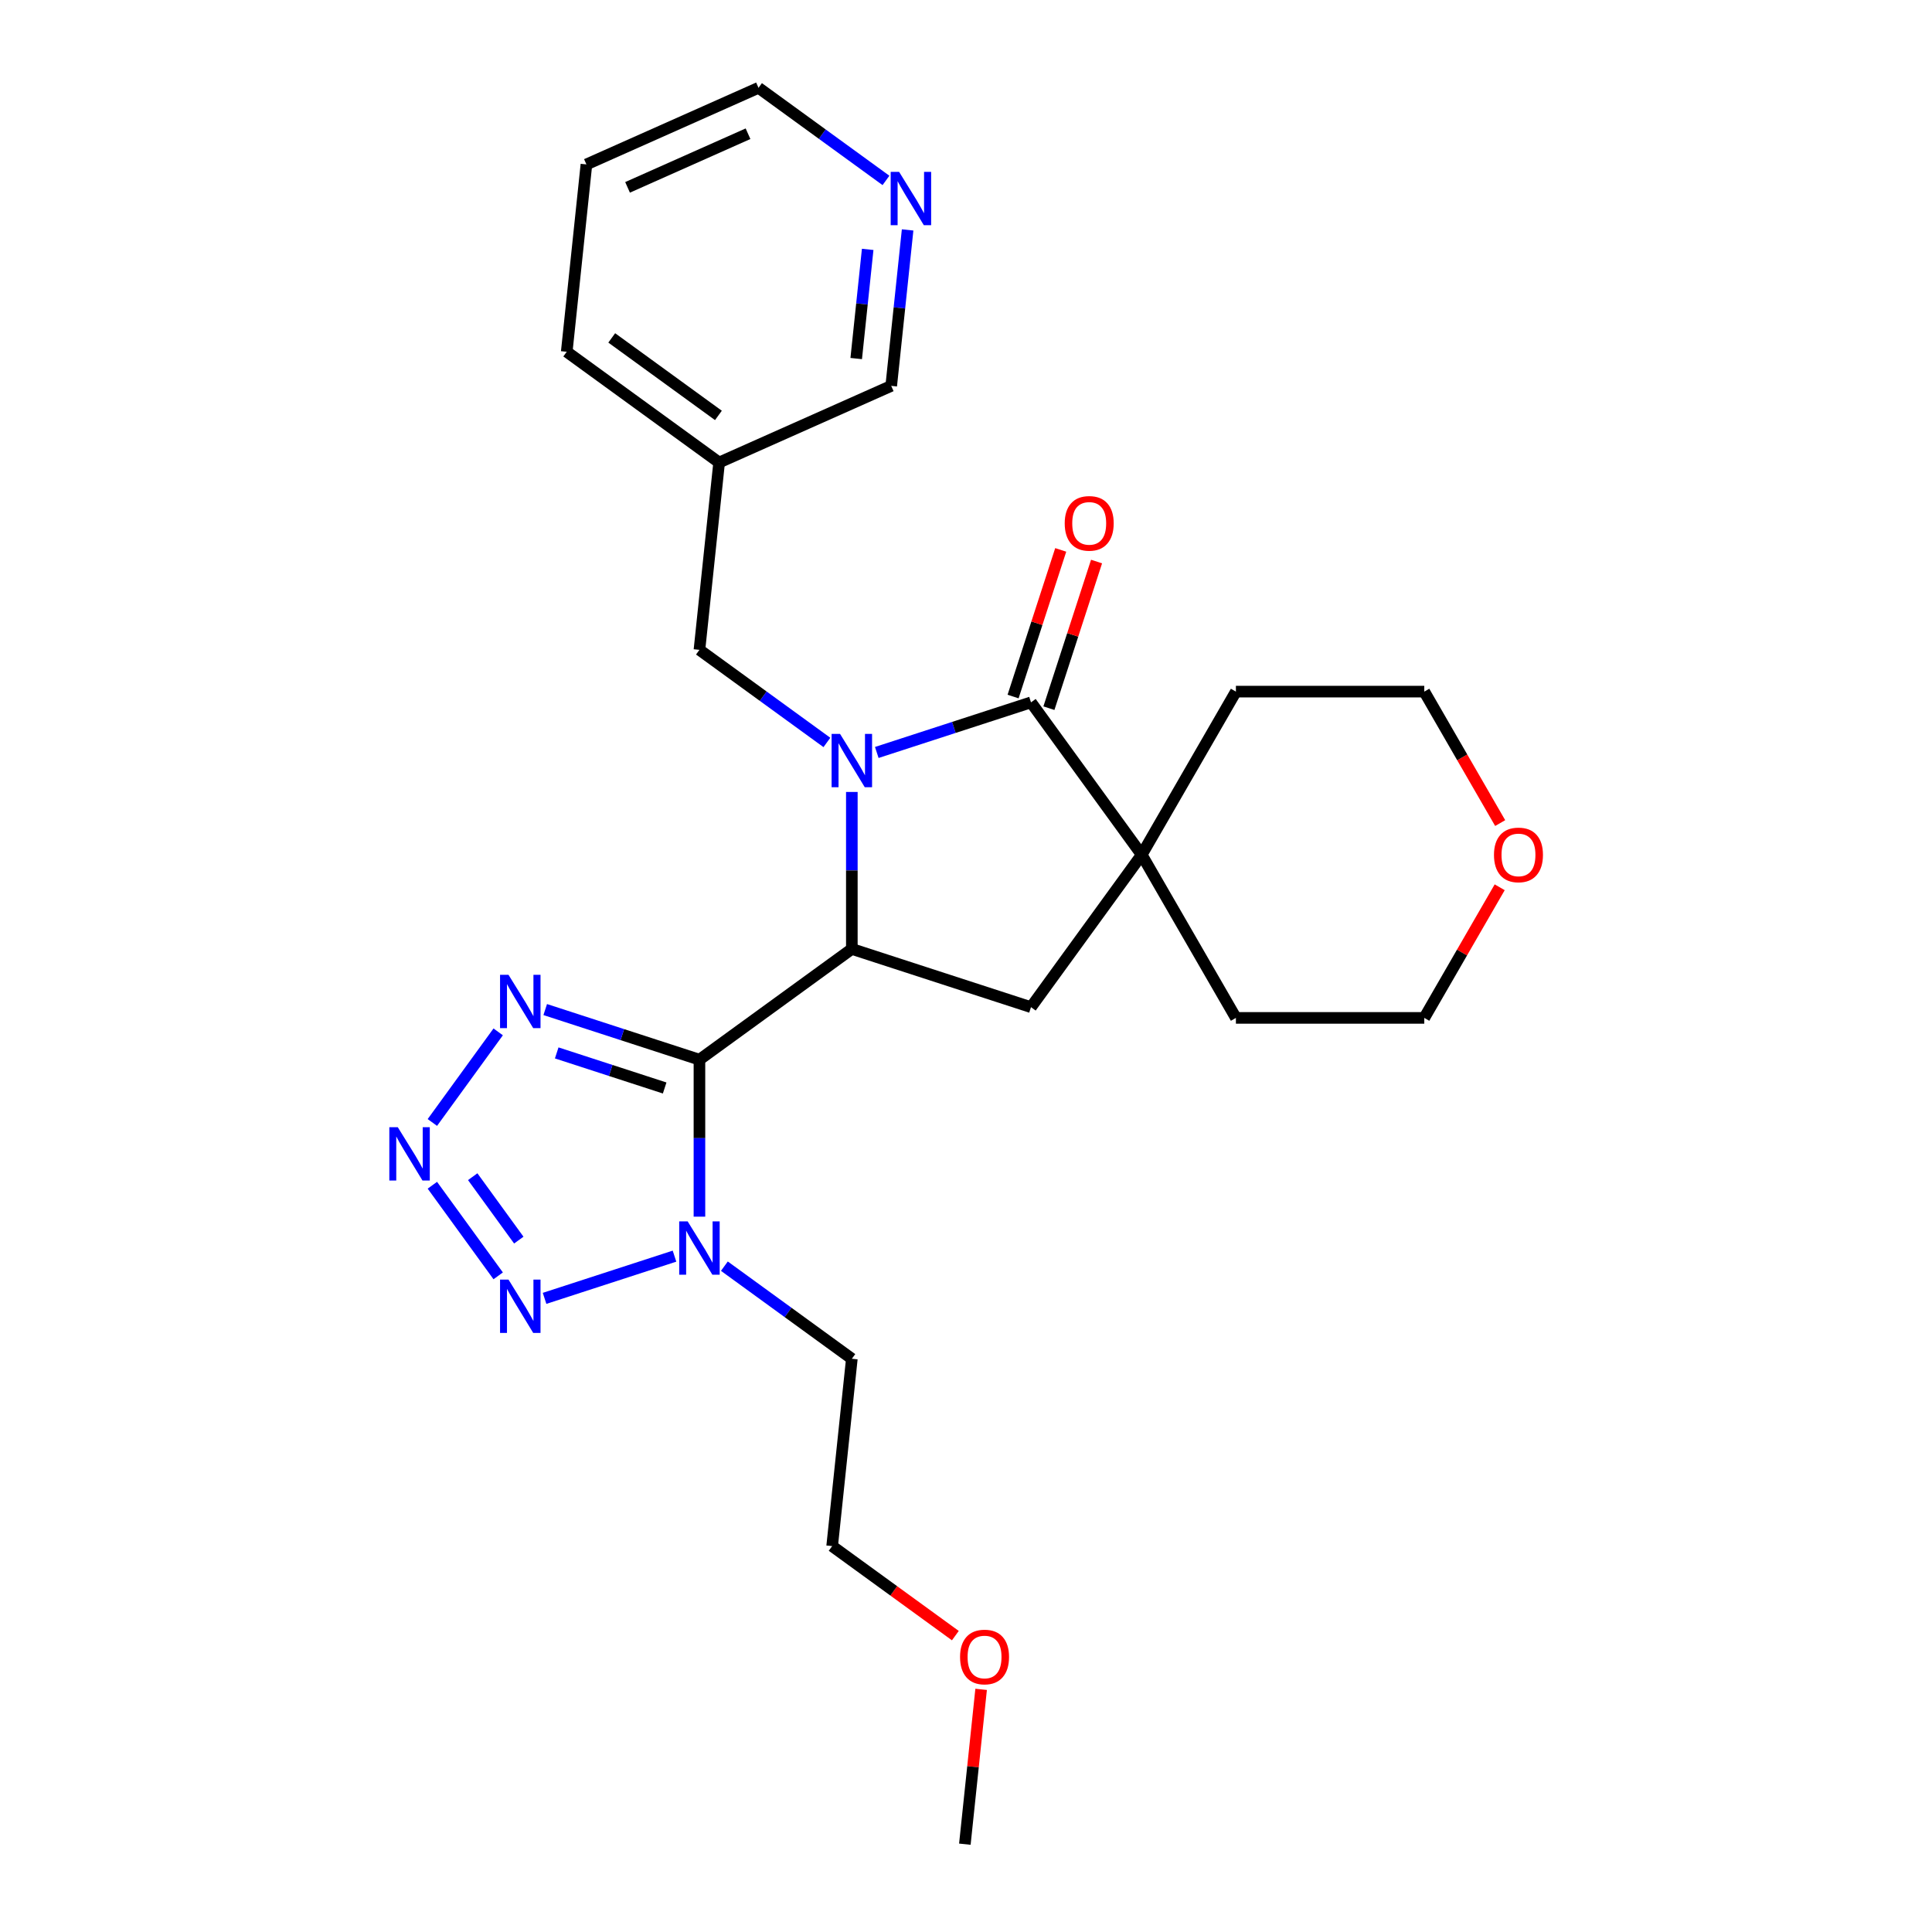 <?xml version='1.0' encoding='iso-8859-1'?>
<svg version='1.1' baseProfile='full'
              xmlns='http://www.w3.org/2000/svg'
                      xmlns:rdkit='http://www.rdkit.org/xml'
                      xmlns:xlink='http://www.w3.org/1999/xlink'
                  xml:space='preserve'
width='1000px' height='1000px' viewBox='0 0 1000 1000'>
<!-- END OF HEADER -->
<rect style='opacity:1.0;fill:#FFFFFF;stroke:none' width='1000' height='1000' x='0' y='0'> </rect>
<path class='bond-1' d='M 362.029,548.484 L 440.911,491.174' style='fill:none;fill-rule:evenodd;stroke:#000000;stroke-width:6px;stroke-linecap:butt;stroke-linejoin:miter;stroke-opacity:1' />
<path class='bond-3' d='M 362.029,548.484 L 362.029,589.114' style='fill:none;fill-rule:evenodd;stroke:#000000;stroke-width:6px;stroke-linecap:butt;stroke-linejoin:miter;stroke-opacity:1' />
<path class='bond-3' d='M 362.029,589.114 L 362.029,629.743' style='fill:none;fill-rule:evenodd;stroke:#0000FF;stroke-width:6px;stroke-linecap:butt;stroke-linejoin:miter;stroke-opacity:1' />
<path class='bond-5' d='M 362.029,548.484 L 322.119,535.517' style='fill:none;fill-rule:evenodd;stroke:#000000;stroke-width:6px;stroke-linecap:butt;stroke-linejoin:miter;stroke-opacity:1' />
<path class='bond-5' d='M 322.119,535.517 L 282.208,522.549' style='fill:none;fill-rule:evenodd;stroke:#0000FF;stroke-width:6px;stroke-linecap:butt;stroke-linejoin:miter;stroke-opacity:1' />
<path class='bond-5' d='M 344.03,563.14 L 316.093,554.063' style='fill:none;fill-rule:evenodd;stroke:#000000;stroke-width:6px;stroke-linecap:butt;stroke-linejoin:miter;stroke-opacity:1' />
<path class='bond-5' d='M 316.093,554.063 L 288.155,544.985' style='fill:none;fill-rule:evenodd;stroke:#0000FF;stroke-width:6px;stroke-linecap:butt;stroke-linejoin:miter;stroke-opacity:1' />
<path class='bond-0' d='M 440.911,409.915 L 440.911,450.544' style='fill:none;fill-rule:evenodd;stroke:#0000FF;stroke-width:6px;stroke-linecap:butt;stroke-linejoin:miter;stroke-opacity:1' />
<path class='bond-0' d='M 440.911,450.544 L 440.911,491.174' style='fill:none;fill-rule:evenodd;stroke:#000000;stroke-width:6px;stroke-linecap:butt;stroke-linejoin:miter;stroke-opacity:1' />
<path class='bond-2' d='M 453.82,389.476 L 493.731,376.509' style='fill:none;fill-rule:evenodd;stroke:#0000FF;stroke-width:6px;stroke-linecap:butt;stroke-linejoin:miter;stroke-opacity:1' />
<path class='bond-2' d='M 493.731,376.509 L 533.641,363.541' style='fill:none;fill-rule:evenodd;stroke:#000000;stroke-width:6px;stroke-linecap:butt;stroke-linejoin:miter;stroke-opacity:1' />
<path class='bond-9' d='M 428.001,384.292 L 395.015,360.326' style='fill:none;fill-rule:evenodd;stroke:#0000FF;stroke-width:6px;stroke-linecap:butt;stroke-linejoin:miter;stroke-opacity:1' />
<path class='bond-9' d='M 395.015,360.326 L 362.029,336.36' style='fill:none;fill-rule:evenodd;stroke:#000000;stroke-width:6px;stroke-linecap:butt;stroke-linejoin:miter;stroke-opacity:1' />
<path class='bond-8' d='M 440.911,491.174 L 533.641,521.304' style='fill:none;fill-rule:evenodd;stroke:#000000;stroke-width:6px;stroke-linecap:butt;stroke-linejoin:miter;stroke-opacity:1' />
<path class='bond-10' d='M 542.914,366.554 L 555.245,328.603' style='fill:none;fill-rule:evenodd;stroke:#000000;stroke-width:6px;stroke-linecap:butt;stroke-linejoin:miter;stroke-opacity:1' />
<path class='bond-10' d='M 555.245,328.603 L 567.576,290.652' style='fill:none;fill-rule:evenodd;stroke:#FF0000;stroke-width:6px;stroke-linecap:butt;stroke-linejoin:miter;stroke-opacity:1' />
<path class='bond-10' d='M 524.368,360.528 L 536.699,322.577' style='fill:none;fill-rule:evenodd;stroke:#000000;stroke-width:6px;stroke-linecap:butt;stroke-linejoin:miter;stroke-opacity:1' />
<path class='bond-10' d='M 536.699,322.577 L 549.03,284.626' style='fill:none;fill-rule:evenodd;stroke:#FF0000;stroke-width:6px;stroke-linecap:butt;stroke-linejoin:miter;stroke-opacity:1' />
<path class='bond-27' d='M 533.641,363.541 L 590.952,442.422' style='fill:none;fill-rule:evenodd;stroke:#000000;stroke-width:6px;stroke-linecap:butt;stroke-linejoin:miter;stroke-opacity:1' />
<path class='bond-6' d='M 349.12,650.181 L 281.869,672.033' style='fill:none;fill-rule:evenodd;stroke:#0000FF;stroke-width:6px;stroke-linecap:butt;stroke-linejoin:miter;stroke-opacity:1' />
<path class='bond-12' d='M 374.939,655.366 L 407.925,679.332' style='fill:none;fill-rule:evenodd;stroke:#0000FF;stroke-width:6px;stroke-linecap:butt;stroke-linejoin:miter;stroke-opacity:1' />
<path class='bond-12' d='M 407.925,679.332 L 440.911,703.298' style='fill:none;fill-rule:evenodd;stroke:#000000;stroke-width:6px;stroke-linecap:butt;stroke-linejoin:miter;stroke-opacity:1' />
<path class='bond-4' d='M 223.79,580.992 L 257.862,534.096' style='fill:none;fill-rule:evenodd;stroke:#0000FF;stroke-width:6px;stroke-linecap:butt;stroke-linejoin:miter;stroke-opacity:1' />
<path class='bond-26' d='M 223.79,613.48 L 257.862,660.375' style='fill:none;fill-rule:evenodd;stroke:#0000FF;stroke-width:6px;stroke-linecap:butt;stroke-linejoin:miter;stroke-opacity:1' />
<path class='bond-26' d='M 244.677,609.052 L 268.527,641.879' style='fill:none;fill-rule:evenodd;stroke:#0000FF;stroke-width:6px;stroke-linecap:butt;stroke-linejoin:miter;stroke-opacity:1' />
<path class='bond-7' d='M 590.952,442.422 L 533.641,521.304' style='fill:none;fill-rule:evenodd;stroke:#000000;stroke-width:6px;stroke-linecap:butt;stroke-linejoin:miter;stroke-opacity:1' />
<path class='bond-15' d='M 590.952,442.422 L 639.703,357.982' style='fill:none;fill-rule:evenodd;stroke:#000000;stroke-width:6px;stroke-linecap:butt;stroke-linejoin:miter;stroke-opacity:1' />
<path class='bond-16' d='M 590.952,442.422 L 639.703,526.862' style='fill:none;fill-rule:evenodd;stroke:#000000;stroke-width:6px;stroke-linecap:butt;stroke-linejoin:miter;stroke-opacity:1' />
<path class='bond-13' d='M 362.029,336.36 L 372.221,239.392' style='fill:none;fill-rule:evenodd;stroke:#000000;stroke-width:6px;stroke-linecap:butt;stroke-linejoin:miter;stroke-opacity:1' />
<path class='bond-11' d='M 469.779,119.009 L 465.537,159.371' style='fill:none;fill-rule:evenodd;stroke:#0000FF;stroke-width:6px;stroke-linecap:butt;stroke-linejoin:miter;stroke-opacity:1' />
<path class='bond-11' d='M 465.537,159.371 L 461.294,199.734' style='fill:none;fill-rule:evenodd;stroke:#000000;stroke-width:6px;stroke-linecap:butt;stroke-linejoin:miter;stroke-opacity:1' />
<path class='bond-11' d='M 449.112,129.079 L 446.143,157.333' style='fill:none;fill-rule:evenodd;stroke:#0000FF;stroke-width:6px;stroke-linecap:butt;stroke-linejoin:miter;stroke-opacity:1' />
<path class='bond-11' d='M 446.143,157.333 L 443.173,185.587' style='fill:none;fill-rule:evenodd;stroke:#000000;stroke-width:6px;stroke-linecap:butt;stroke-linejoin:miter;stroke-opacity:1' />
<path class='bond-29' d='M 458.577,93.386 L 425.591,69.42' style='fill:none;fill-rule:evenodd;stroke:#0000FF;stroke-width:6px;stroke-linecap:butt;stroke-linejoin:miter;stroke-opacity:1' />
<path class='bond-29' d='M 425.591,69.42 L 392.605,45.455' style='fill:none;fill-rule:evenodd;stroke:#000000;stroke-width:6px;stroke-linecap:butt;stroke-linejoin:miter;stroke-opacity:1' />
<path class='bond-22' d='M 440.911,703.298 L 430.719,800.266' style='fill:none;fill-rule:evenodd;stroke:#000000;stroke-width:6px;stroke-linecap:butt;stroke-linejoin:miter;stroke-opacity:1' />
<path class='bond-17' d='M 372.221,239.392 L 461.294,199.734' style='fill:none;fill-rule:evenodd;stroke:#000000;stroke-width:6px;stroke-linecap:butt;stroke-linejoin:miter;stroke-opacity:1' />
<path class='bond-23' d='M 372.221,239.392 L 293.34,182.081' style='fill:none;fill-rule:evenodd;stroke:#000000;stroke-width:6px;stroke-linecap:butt;stroke-linejoin:miter;stroke-opacity:1' />
<path class='bond-23' d='M 371.851,215.019 L 316.634,174.901' style='fill:none;fill-rule:evenodd;stroke:#000000;stroke-width:6px;stroke-linecap:butt;stroke-linejoin:miter;stroke-opacity:1' />
<path class='bond-14' d='M 776.241,459.251 L 756.724,493.057' style='fill:none;fill-rule:evenodd;stroke:#FF0000;stroke-width:6px;stroke-linecap:butt;stroke-linejoin:miter;stroke-opacity:1' />
<path class='bond-14' d='M 756.724,493.057 L 737.206,526.862' style='fill:none;fill-rule:evenodd;stroke:#000000;stroke-width:6px;stroke-linecap:butt;stroke-linejoin:miter;stroke-opacity:1' />
<path class='bond-28' d='M 776.489,426.022 L 756.847,392.002' style='fill:none;fill-rule:evenodd;stroke:#FF0000;stroke-width:6px;stroke-linecap:butt;stroke-linejoin:miter;stroke-opacity:1' />
<path class='bond-28' d='M 756.847,392.002 L 737.206,357.982' style='fill:none;fill-rule:evenodd;stroke:#000000;stroke-width:6px;stroke-linecap:butt;stroke-linejoin:miter;stroke-opacity:1' />
<path class='bond-20' d='M 639.703,357.982 L 737.206,357.982' style='fill:none;fill-rule:evenodd;stroke:#000000;stroke-width:6px;stroke-linecap:butt;stroke-linejoin:miter;stroke-opacity:1' />
<path class='bond-21' d='M 639.703,526.862 L 737.206,526.862' style='fill:none;fill-rule:evenodd;stroke:#000000;stroke-width:6px;stroke-linecap:butt;stroke-linejoin:miter;stroke-opacity:1' />
<path class='bond-18' d='M 494.487,846.597 L 462.603,823.431' style='fill:none;fill-rule:evenodd;stroke:#FF0000;stroke-width:6px;stroke-linecap:butt;stroke-linejoin:miter;stroke-opacity:1' />
<path class='bond-18' d='M 462.603,823.431 L 430.719,800.266' style='fill:none;fill-rule:evenodd;stroke:#000000;stroke-width:6px;stroke-linecap:butt;stroke-linejoin:miter;stroke-opacity:1' />
<path class='bond-24' d='M 507.831,874.406 L 503.62,914.476' style='fill:none;fill-rule:evenodd;stroke:#FF0000;stroke-width:6px;stroke-linecap:butt;stroke-linejoin:miter;stroke-opacity:1' />
<path class='bond-24' d='M 503.62,914.476 L 499.408,954.545' style='fill:none;fill-rule:evenodd;stroke:#000000;stroke-width:6px;stroke-linecap:butt;stroke-linejoin:miter;stroke-opacity:1' />
<path class='bond-19' d='M 392.605,45.455 L 303.532,85.112' style='fill:none;fill-rule:evenodd;stroke:#000000;stroke-width:6px;stroke-linecap:butt;stroke-linejoin:miter;stroke-opacity:1' />
<path class='bond-19' d='M 387.175,69.218 L 324.824,96.978' style='fill:none;fill-rule:evenodd;stroke:#000000;stroke-width:6px;stroke-linecap:butt;stroke-linejoin:miter;stroke-opacity:1' />
<path class='bond-25' d='M 293.34,182.081 L 303.532,85.112' style='fill:none;fill-rule:evenodd;stroke:#000000;stroke-width:6px;stroke-linecap:butt;stroke-linejoin:miter;stroke-opacity:1' />
<path  class='atom-1' d='M 434.807 379.865
L 443.855 394.49
Q 444.752 395.933, 446.195 398.546
Q 447.638 401.159, 447.716 401.315
L 447.716 379.865
L 451.382 379.865
L 451.382 407.477
L 447.599 407.477
L 437.888 391.487
Q 436.757 389.615, 435.548 387.47
Q 434.378 385.325, 434.027 384.662
L 434.027 407.477
L 430.439 407.477
L 430.439 379.865
L 434.807 379.865
' fill='#0000FF'/>
<path  class='atom-4' d='M 355.926 632.181
L 364.974 646.806
Q 365.871 648.249, 367.314 650.862
Q 368.757 653.475, 368.835 653.631
L 368.835 632.181
L 372.501 632.181
L 372.501 659.793
L 368.718 659.793
L 359.007 643.803
Q 357.876 641.931, 356.667 639.786
Q 355.497 637.641, 355.146 636.978
L 355.146 659.793
L 351.558 659.793
L 351.558 632.181
L 355.926 632.181
' fill='#0000FF'/>
<path  class='atom-5' d='M 205.884 583.429
L 214.933 598.055
Q 215.83 599.498, 217.273 602.111
Q 218.716 604.724, 218.794 604.88
L 218.794 583.429
L 222.46 583.429
L 222.46 611.042
L 218.677 611.042
L 208.966 595.052
Q 207.834 593.18, 206.625 591.034
Q 205.455 588.889, 205.104 588.226
L 205.104 611.042
L 201.516 611.042
L 201.516 583.429
L 205.884 583.429
' fill='#0000FF'/>
<path  class='atom-6' d='M 263.195 504.548
L 272.243 519.173
Q 273.14 520.616, 274.583 523.229
Q 276.026 525.843, 276.104 525.999
L 276.104 504.548
L 279.771 504.548
L 279.771 532.161
L 275.987 532.161
L 266.276 516.17
Q 265.145 514.298, 263.936 512.153
Q 262.766 510.008, 262.415 509.345
L 262.415 532.161
L 258.827 532.161
L 258.827 504.548
L 263.195 504.548
' fill='#0000FF'/>
<path  class='atom-7' d='M 263.195 662.311
L 272.243 676.936
Q 273.14 678.379, 274.583 680.992
Q 276.026 683.605, 276.104 683.761
L 276.104 662.311
L 279.771 662.311
L 279.771 689.923
L 275.987 689.923
L 266.276 673.933
Q 265.145 672.061, 263.936 669.916
Q 262.766 667.771, 262.415 667.108
L 262.415 689.923
L 258.827 689.923
L 258.827 662.311
L 263.195 662.311
' fill='#0000FF'/>
<path  class='atom-11' d='M 551.096 270.888
Q 551.096 264.258, 554.372 260.553
Q 557.648 256.848, 563.771 256.848
Q 569.894 256.848, 573.171 260.553
Q 576.447 264.258, 576.447 270.888
Q 576.447 277.597, 573.132 281.419
Q 569.816 285.202, 563.771 285.202
Q 557.687 285.202, 554.372 281.419
Q 551.096 277.636, 551.096 270.888
M 563.771 282.082
Q 567.983 282.082, 570.245 279.274
Q 572.547 276.427, 572.547 270.888
Q 572.547 265.467, 570.245 262.737
Q 567.983 259.968, 563.771 259.968
Q 559.559 259.968, 557.258 262.698
Q 554.996 265.428, 554.996 270.888
Q 554.996 276.466, 557.258 279.274
Q 559.559 282.082, 563.771 282.082
' fill='#FF0000'/>
<path  class='atom-12' d='M 465.382 88.959
L 474.431 103.584
Q 475.328 105.027, 476.771 107.64
Q 478.214 110.253, 478.292 110.409
L 478.292 88.959
L 481.958 88.959
L 481.958 116.572
L 478.175 116.572
L 468.464 100.581
Q 467.333 98.709, 466.123 96.564
Q 464.953 94.419, 464.602 93.756
L 464.602 116.572
L 461.014 116.572
L 461.014 88.959
L 465.382 88.959
' fill='#0000FF'/>
<path  class='atom-15' d='M 773.282 442.5
Q 773.282 435.87, 776.558 432.165
Q 779.834 428.46, 785.957 428.46
Q 792.081 428.46, 795.357 432.165
Q 798.633 435.87, 798.633 442.5
Q 798.633 449.208, 795.318 453.031
Q 792.003 456.814, 785.957 456.814
Q 779.873 456.814, 776.558 453.031
Q 773.282 449.247, 773.282 442.5
M 785.957 453.694
Q 790.169 453.694, 792.432 450.886
Q 794.733 448.038, 794.733 442.5
Q 794.733 437.079, 792.432 434.349
Q 790.169 431.58, 785.957 431.58
Q 781.745 431.58, 779.444 434.31
Q 777.182 437.04, 777.182 442.5
Q 777.182 448.077, 779.444 450.886
Q 781.745 453.694, 785.957 453.694
' fill='#FF0000'/>
<path  class='atom-19' d='M 496.925 857.655
Q 496.925 851.025, 500.201 847.32
Q 503.477 843.614, 509.6 843.614
Q 515.723 843.614, 518.999 847.32
Q 522.276 851.025, 522.276 857.655
Q 522.276 864.363, 518.96 868.185
Q 515.645 871.968, 509.6 871.968
Q 503.516 871.968, 500.201 868.185
Q 496.925 864.402, 496.925 857.655
M 509.6 868.848
Q 513.812 868.848, 516.074 866.04
Q 518.375 863.193, 518.375 857.655
Q 518.375 852.234, 516.074 849.504
Q 513.812 846.735, 509.6 846.735
Q 505.388 846.735, 503.087 849.465
Q 500.825 852.195, 500.825 857.655
Q 500.825 863.232, 503.087 866.04
Q 505.388 868.848, 509.6 868.848
' fill='#FF0000'/>
</svg>
